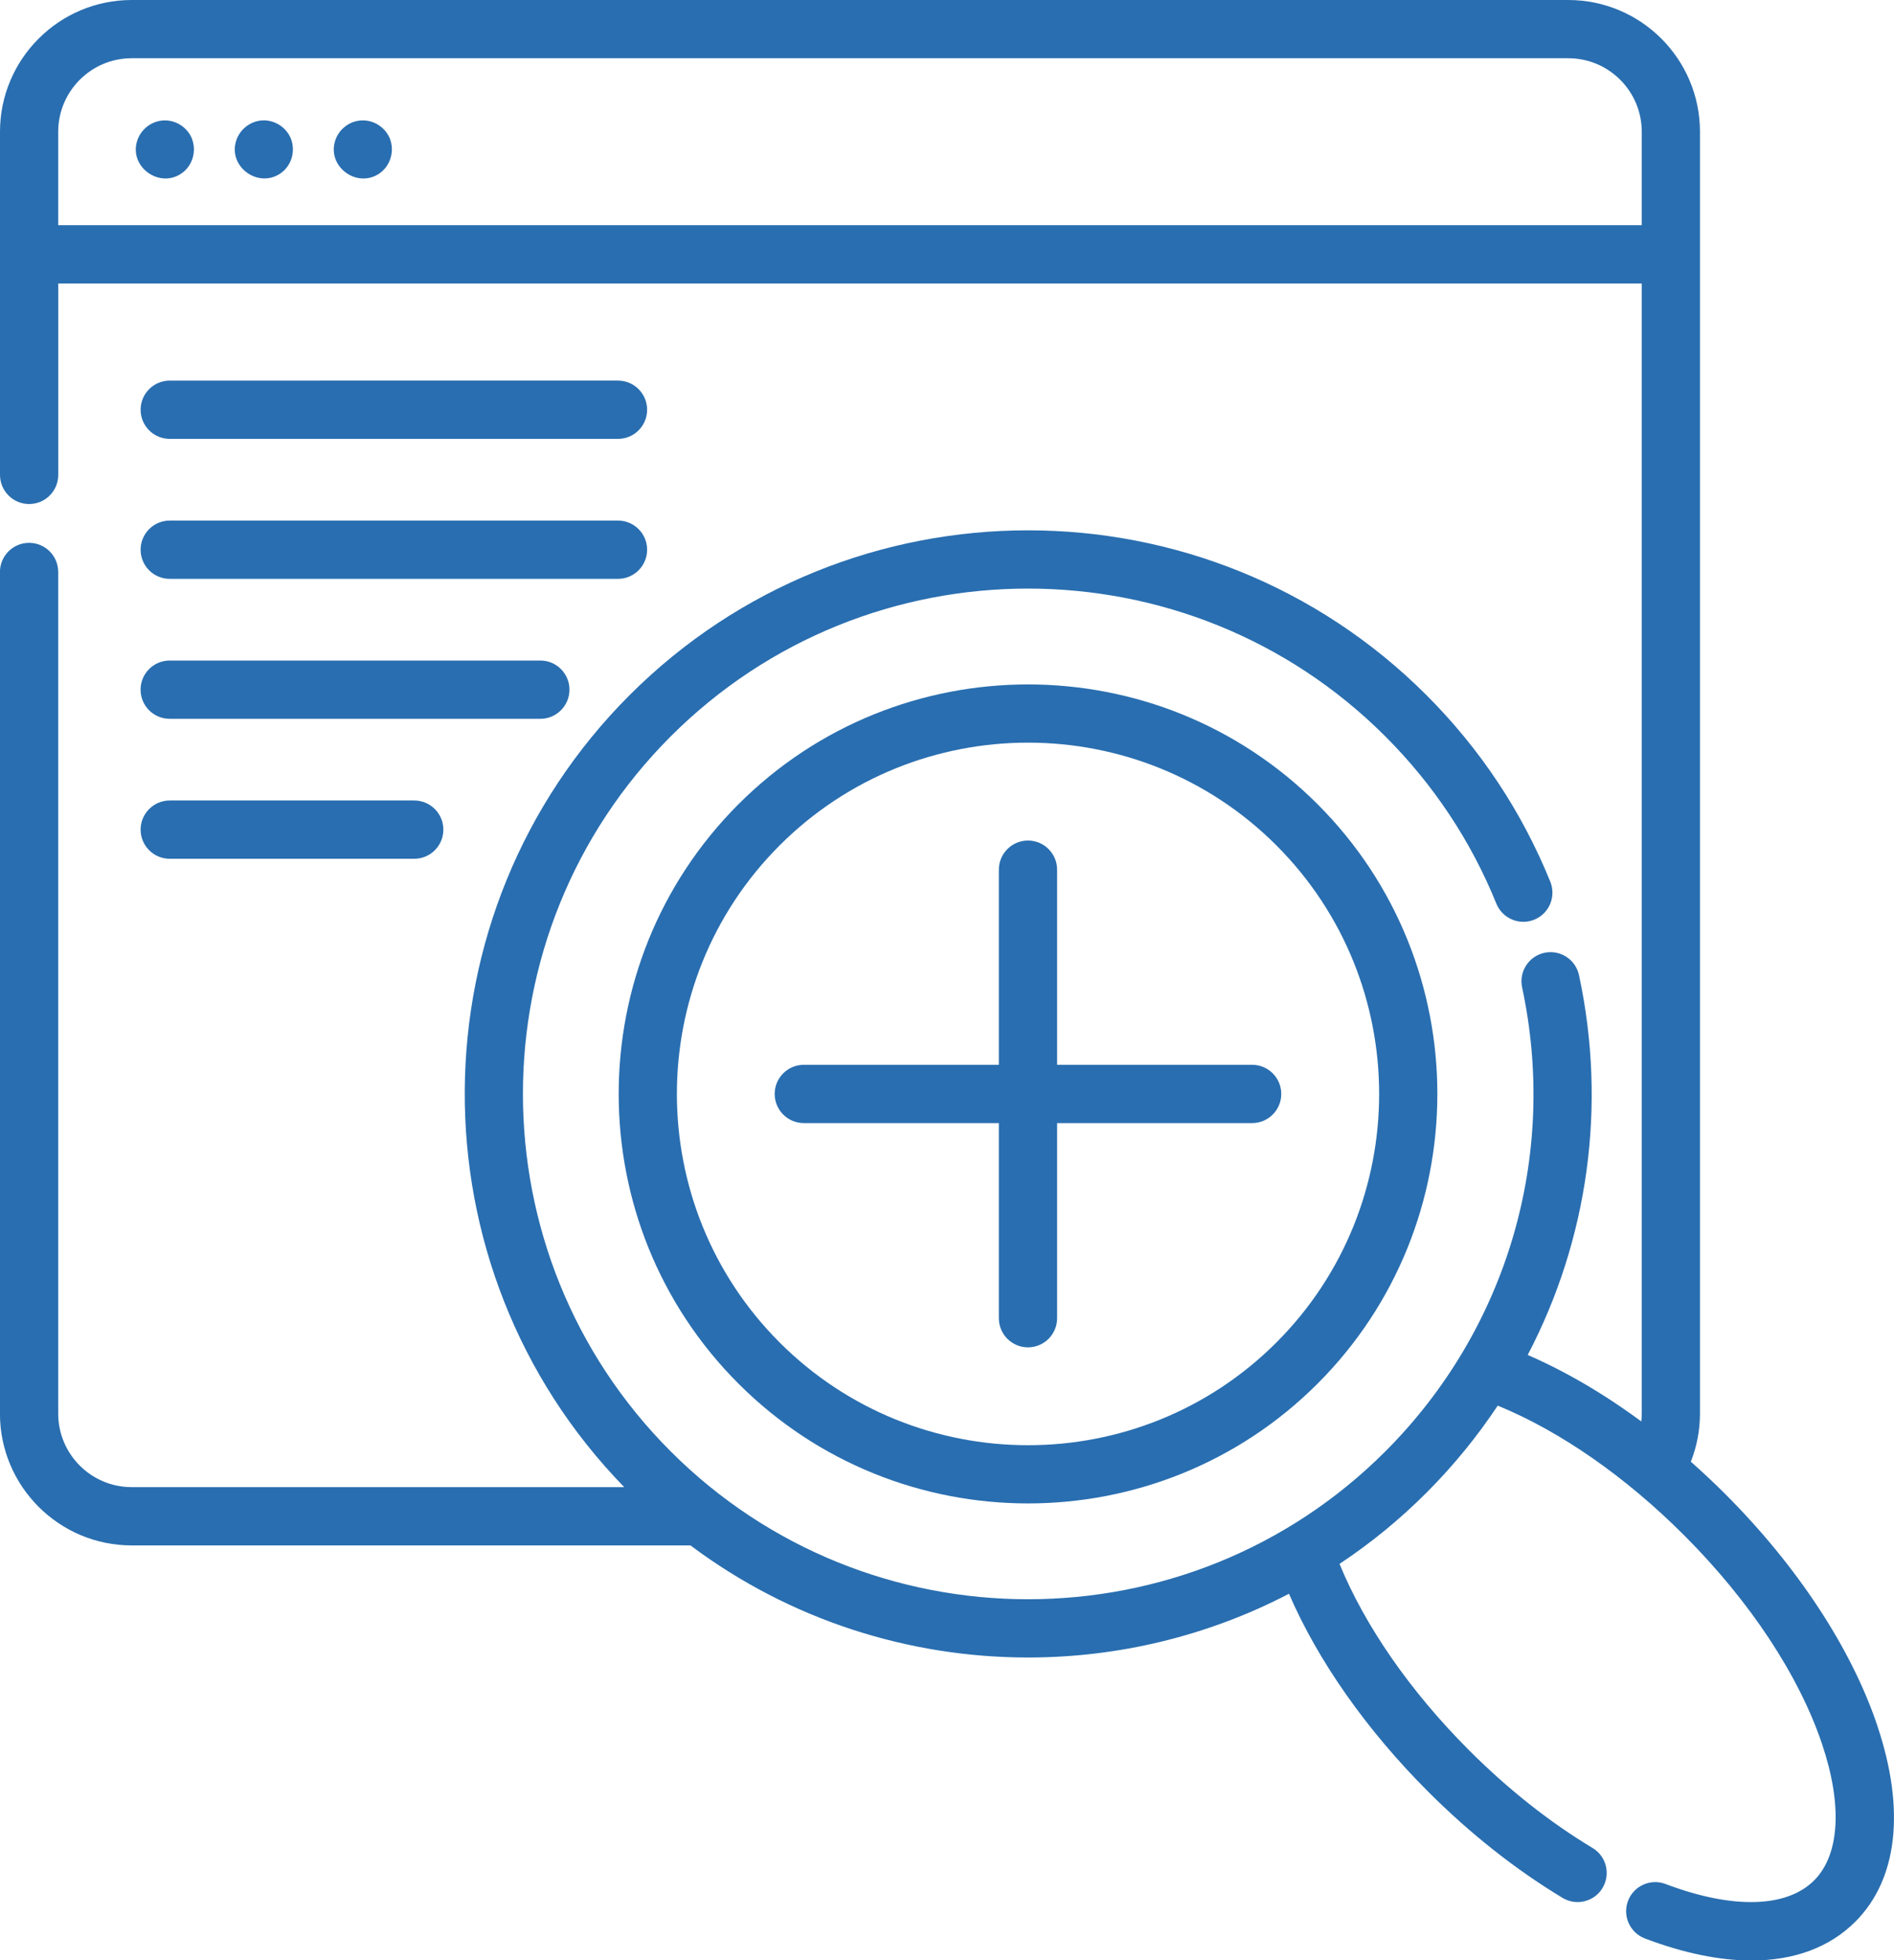 <?xml version="1.0" encoding="UTF-8" standalone="no"?>
<svg
   xmlns:dc="http://purl.org/dc/elements/1.1/"
   xmlns:cc="http://creativecommons.org/ns#"
   xmlns:rdf="http://www.w3.org/1999/02/22-rdf-syntax-ns#"
   xmlns:svg="http://www.w3.org/2000/svg"
   xmlns="http://www.w3.org/2000/svg"
   id="svg22"
   version="1.1"
   width="45pt"
   viewBox="-9 0 45 46.557"
   height="46.557pt">
  <defs
     id="defs26" />
  <path
     style="fill:#296eb0;fill-opacity:1;stroke-width:0.091"
     id="path2"
     d="m -4.442,3.286 c -0.112,-0.266 -0.383,-0.44 -0.673,-0.426 -0.289,0.014 -0.542,0.214 -0.628,0.49 -0.19,0.616 0.531,1.132 1.056,0.768 0.266,-0.184 0.363,-0.533 0.244,-0.832 z m 0,0" />
  <path
     style="fill:#296eb0;fill-opacity:1;stroke-width:0.091"
     id="path4"
     d="m 0.261,3.286 c -0.11,-0.261 -0.372,-0.433 -0.656,-0.427 -0.302,0.007 -0.568,0.216 -0.649,0.507 -0.167,0.596 0.509,1.095 1.032,0.771 C 0.273,3.959 0.384,3.596 0.261,3.286 Z m 0,0" />
  <path
     style="fill:#296eb0;fill-opacity:1;stroke-width:0.091"
     id="path6"
     d="M -2.091,3.286 C -2.203,3.02 -2.474,2.846 -2.764,2.859 -3.053,2.874 -3.306,3.073 -3.391,3.349 -3.581,3.965 -2.861,4.481 -2.335,4.117 -2.069,3.933 -1.972,3.584 -2.091,3.286 Z m 0,0" />
  <path
     style="fill:#296eb0;fill-opacity:1;stroke-width:0.091"
     id="path8"
     d="M -4.967,10.423 H 5.683 c 0.382,0 0.692,-0.309 0.692,-0.692 0,-0.382 -0.31,-0.692 -0.692,-0.692 H -4.967 c -0.382,0 -0.692,0.31 -0.692,0.692 0,0.382 0.309,0.692 0.692,0.692 z m 0,0" />
  <path
     style="fill:#296eb0;fill-opacity:1;stroke-width:0.091"
     id="path10"
     d="M -4.967,13.747 H 5.683 c 0.382,0 0.692,-0.31 0.692,-0.692 0,-0.382 -0.31,-0.692 -0.692,-0.692 H -4.967 c -0.382,0 -0.692,0.31 -0.692,0.692 0,0.382 0.309,0.692 0.692,0.692 z m 0,0" />
  <path
     style="fill:#296eb0;fill-opacity:1;stroke-width:0.091"
     id="path12"
     d="M -4.967,17.071 H 3.838 c 0.382,0 0.692,-0.31 0.692,-0.692 0,-0.382 -0.31,-0.692 -0.692,-0.692 h -8.806 c -0.382,0 -0.692,0.31 -0.692,0.692 0,0.382 0.309,0.692 0.692,0.692 z m 0,0" />
  <path
     style="fill:#296eb0;fill-opacity:1;stroke-width:0.091"
     id="path14"
     d="m -4.967,20.395 h 5.809 c 0.382,0 0.692,-0.309 0.692,-0.692 0,-0.382 -0.31,-0.692 -0.692,-0.692 h -5.809 c -0.382,0 -0.692,0.31 -0.692,0.692 0,0.382 0.309,0.692 0.692,0.692 z m 0,0" />
  <path
     style="fill:#296eb0;fill-opacity:1;stroke-width:0.091"
     id="path16"
     d="m 35.602,40.977 c -0.617,-1.833 -1.9,-3.784 -3.612,-5.496 -0.267,-0.267 -0.54,-0.522 -0.817,-0.767 0.142,-0.361 0.217,-0.747 0.217,-1.141 V 3.129 C 31.39,1.404 29.987,0 28.261,0 H -5.871 C -7.597,0 -9,1.404 -9,3.129 v 8.149 c 0,0.382 0.31,0.692 0.692,0.692 0.382,0 0.692,-0.309 0.692,-0.692 V 6.732 H 30.007 v 26.841 c 0,0.062 -0.005,0.124 -0.011,0.185 -0.888,-0.656 -1.802,-1.19 -2.699,-1.579 1.43,-2.731 1.887,-5.906 1.219,-9.02 -0.08,-0.373 -0.448,-0.611 -0.821,-0.531 -0.373,0.08 -0.611,0.448 -0.531,0.821 0.859,4.007 -0.355,8.126 -3.249,11.02 -4.682,4.682 -12.298,4.682 -16.98,0 -4.681,-4.681 -4.681,-12.298 0,-16.98 4.682,-4.681 12.298,-4.681 16.98,0 1.146,1.146 2.034,2.483 2.637,3.971 0.144,0.354 0.547,0.525 0.901,0.381 0.354,-0.143 0.524,-0.547 0.381,-0.901 -0.674,-1.661 -1.663,-3.152 -2.941,-4.43 -5.221,-5.22 -13.715,-5.221 -18.936,0 C 0.779,21.69 0.738,30.088 5.831,35.318 H -5.871 c -0.963,0 -1.746,-0.783 -1.746,-1.746 V 13.584 c 0,-0.382 -0.309,-0.692 -0.692,-0.692 -0.382,0 -0.692,0.31 -0.692,0.692 v 19.989 c 0,1.725 1.404,3.129 3.129,3.129 H 7.405 c 2.368,1.774 5.194,2.662 8.021,2.662 2.132,0 4.264,-0.505 6.199,-1.514 0.688,1.591 1.838,3.231 3.302,4.695 1.005,1.005 2.081,1.855 3.199,2.528 0.112,0.067 0.234,0.099 0.356,0.099 0.235,0 0.464,-0.119 0.593,-0.335 0.197,-0.328 0.091,-0.752 -0.236,-0.949 -1.022,-0.614 -2.009,-1.395 -2.934,-2.32 -1.395,-1.395 -2.472,-2.948 -3.079,-4.427 0.73,-0.484 1.424,-1.048 2.067,-1.692 0.639,-0.639 1.203,-1.332 1.692,-2.067 1.479,0.606 3.032,1.683 4.427,3.078 1.564,1.564 2.729,3.326 3.279,4.96 0.488,1.45 0.419,2.63 -0.189,3.238 -0.655,0.655 -1.942,0.686 -3.53,0.085 -0.357,-0.135 -0.757,0.044 -0.892,0.402 -0.135,0.357 0.045,0.756 0.402,0.892 0.921,0.349 1.774,0.523 2.532,0.523 1.011,0 1.854,-0.309 2.467,-0.922 1.008,-1.008 1.193,-2.663 0.521,-4.658 z M -7.617,5.348 V 3.129 c 0,-0.963 0.783,-1.746 1.746,-1.746 H 28.261 c 0.963,0 1.746,0.783 1.746,1.746 v 2.219 z m 0,0" />
  <path
     style="fill:#296eb0;fill-opacity:1;stroke-width:0.091"
     id="path18"
     d="m 8.545,19.1 c -3.794,3.794 -3.794,9.967 0,13.76 1.897,1.897 4.388,2.845 6.88,2.845 2.491,0 4.983,-0.949 6.88,-2.845 3.794,-3.794 3.794,-9.967 0,-13.76 -3.794,-3.794 -9.966,-3.794 -13.76,0 z m 12.782,12.782 c -3.254,3.254 -8.549,3.254 -11.804,0 -3.254,-3.254 -3.254,-8.549 0,-11.804 1.627,-1.627 3.764,-2.441 5.902,-2.441 2.137,0 4.275,0.814 5.902,2.441 3.254,3.254 3.254,8.549 0,11.804 z m 0,0" />
  <path
     style="fill:#296eb0;fill-opacity:1;stroke-width:0.091"
     id="path20"
     d="M 20.75,25.288 H 16.116 V 20.654 c 0,-0.382 -0.31,-0.692 -0.692,-0.692 -0.382,0 -0.692,0.31 -0.692,0.692 v 4.634 h -4.634 c -0.382,0 -0.692,0.31 -0.692,0.692 0,0.382 0.31,0.692 0.692,0.692 h 4.634 v 4.634 c 0,0.382 0.31,0.692 0.692,0.692 0.382,0 0.692,-0.31 0.692,-0.692 v -4.634 h 4.634 c 0.382,0 0.692,-0.31 0.692,-0.692 0,-0.382 -0.31,-0.692 -0.692,-0.692 z m 0,0" />
</svg>
